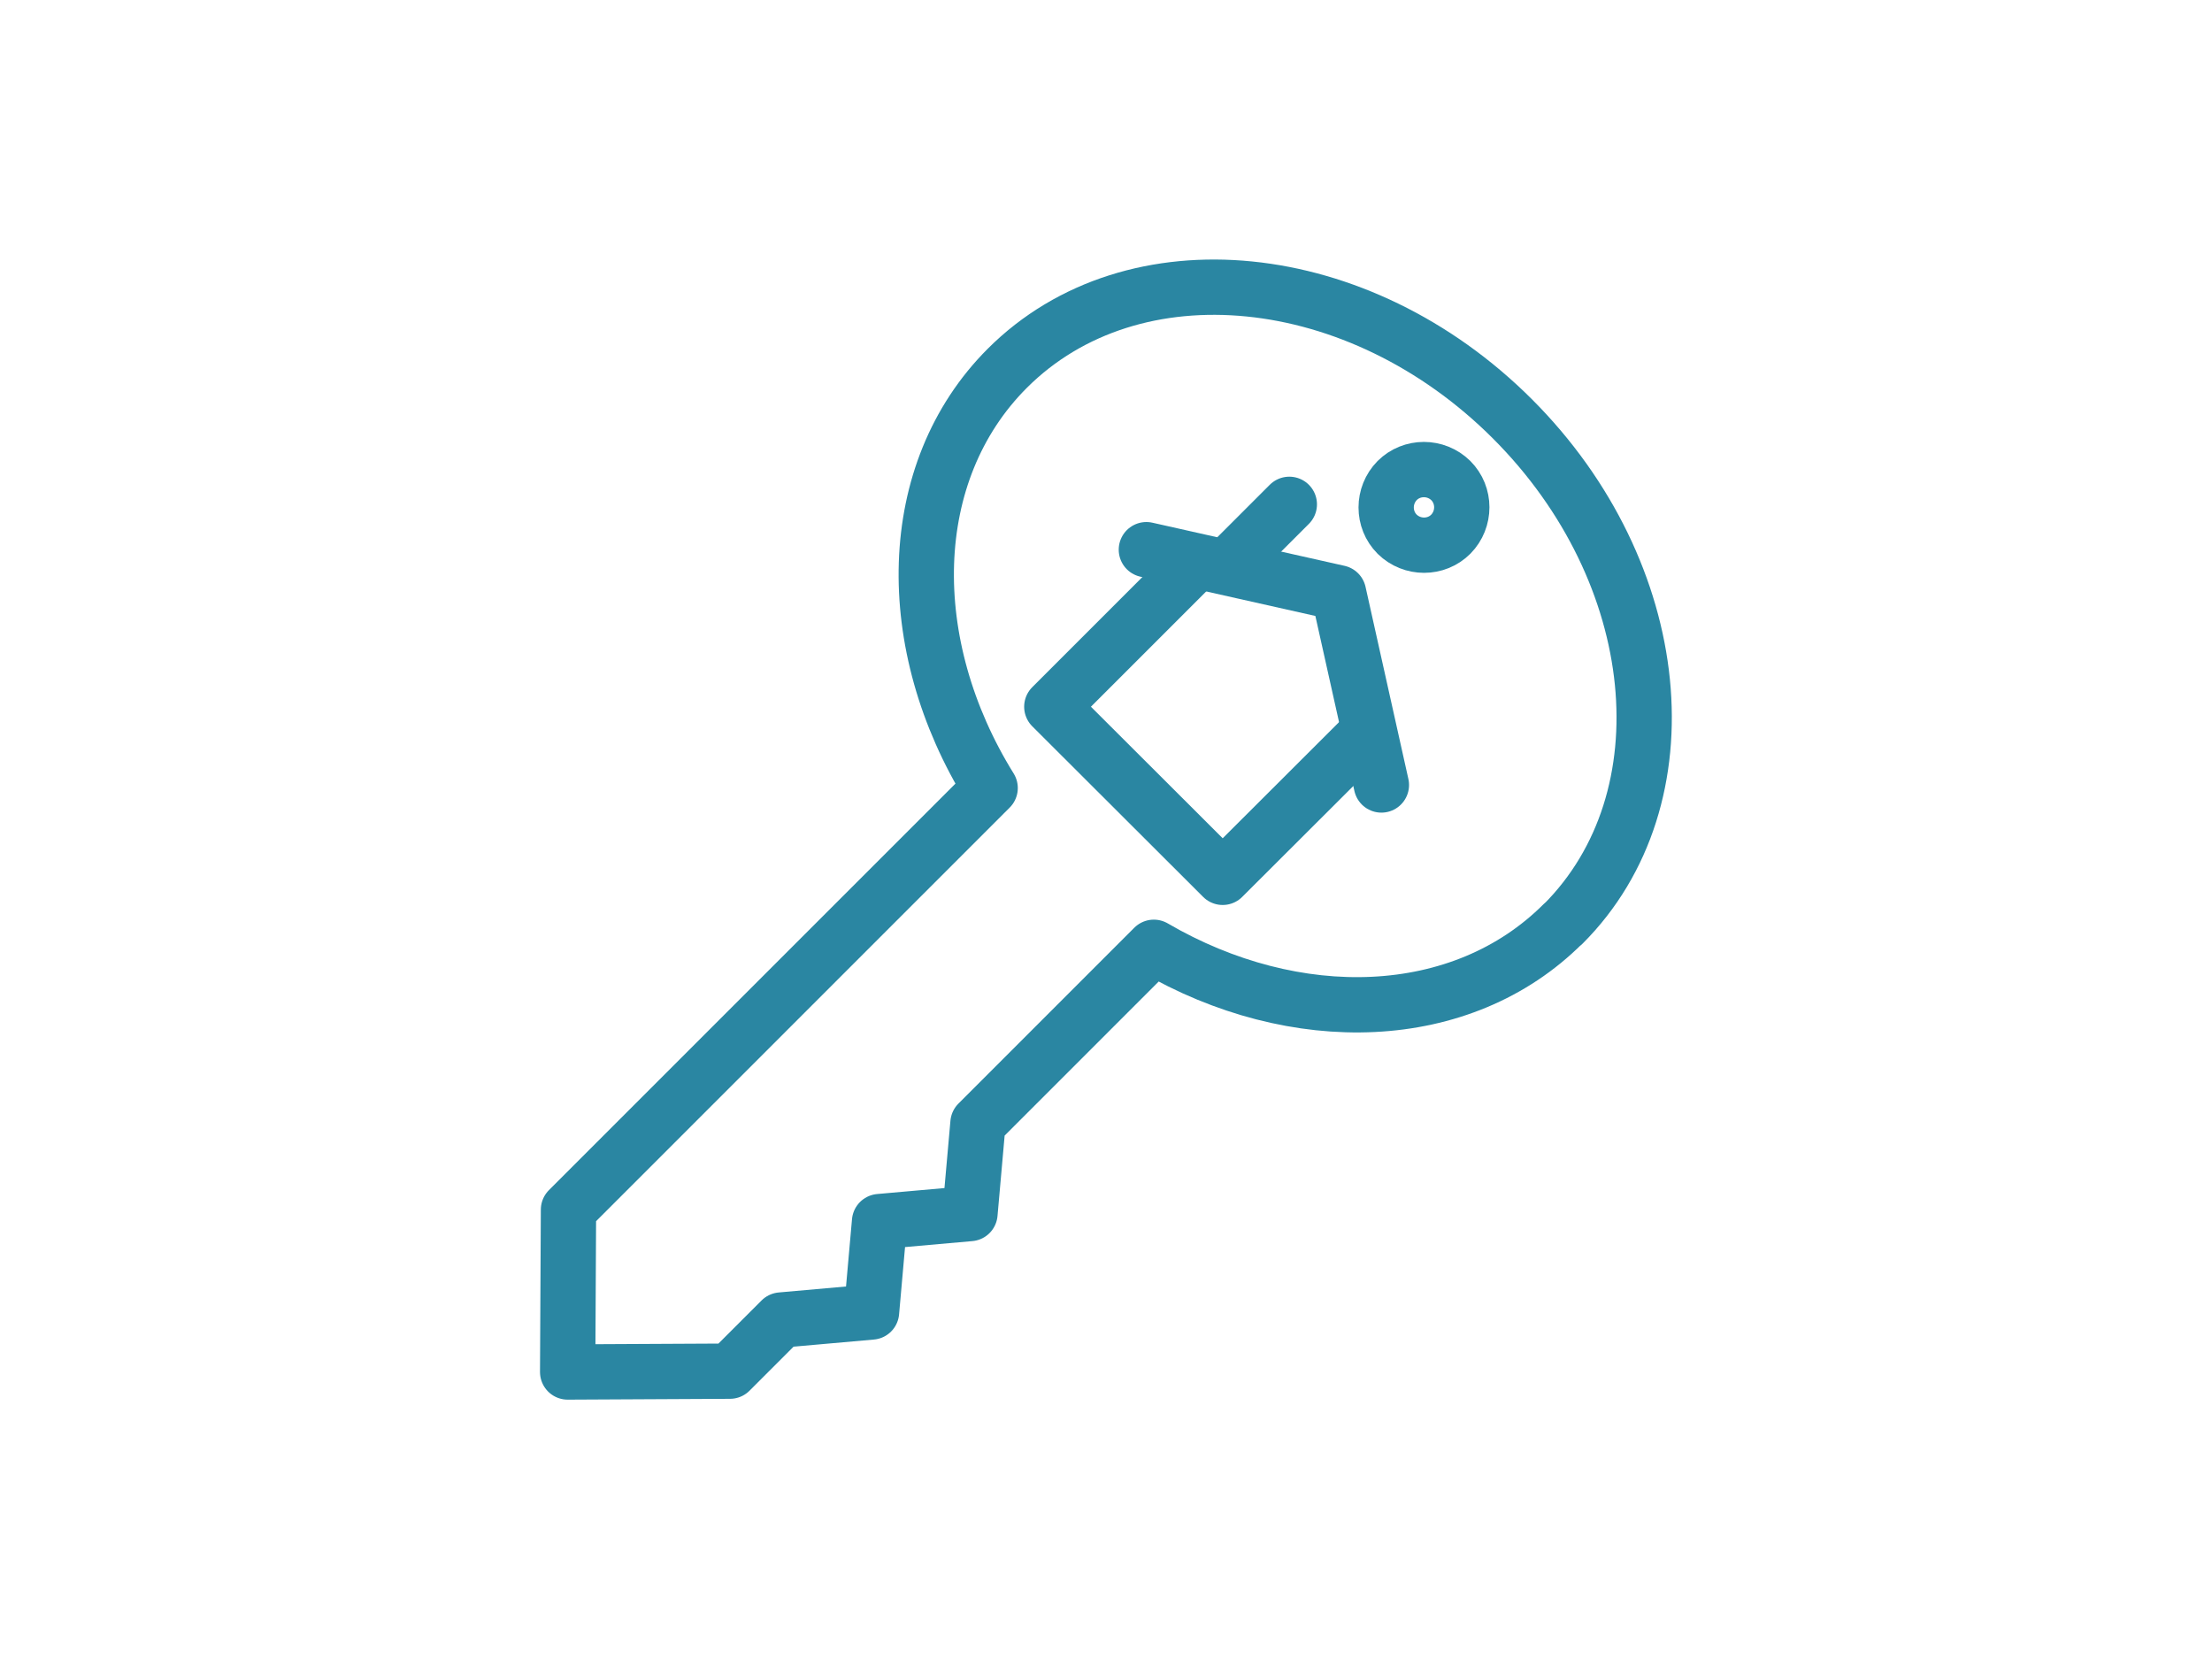 <?xml version="1.0" encoding="UTF-8"?><svg id="_レイヤー_2" xmlns="http://www.w3.org/2000/svg" width="80" height="60" viewBox="0 0 80 60"><defs><style>.cls-1,.cls-2{fill:none;}.cls-2{stroke:#2a86a2;stroke-linecap:round;stroke-linejoin:round;stroke-width:2px;}</style></defs><g id="_レイヤー_5"><g><g><polyline class="cls-2" points="49.96 28.39 48.41 21.44 41.46 19.88"/><polyline class="cls-2" points="49.3 26.66 44.22 31.73 38.04 25.56 43.12 20.48"/><line class="cls-2" x1="44.58" y1="20.29" x2="46.63" y2="18.24"/><path class="cls-2" d="M56.53,33.42c4.54-4.54,3.72-12.72-1.83-18.27-5.55-5.55-13.73-6.37-18.27-1.83-3.75,3.75-3.84,9.99-.62,15.18l-15.25,15.25-.03,5.87,5.87-.03,1.85-1.85,3.27-.29,.29-3.27,3.27-.29,.29-3.27,6.36-6.36c5.11,2.98,11.14,2.81,14.8-.85Z"/><path class="cls-2" d="M52.47,19.32c-.53,.53-1.4,.53-1.94,0-.53-.53-.53-1.4,0-1.94,.53-.53,1.4-.53,1.94,0,.53,.53,.53,1.4,0,1.94Z"/></g><rect class="cls-1" width="80" height="60"/></g></g></svg>